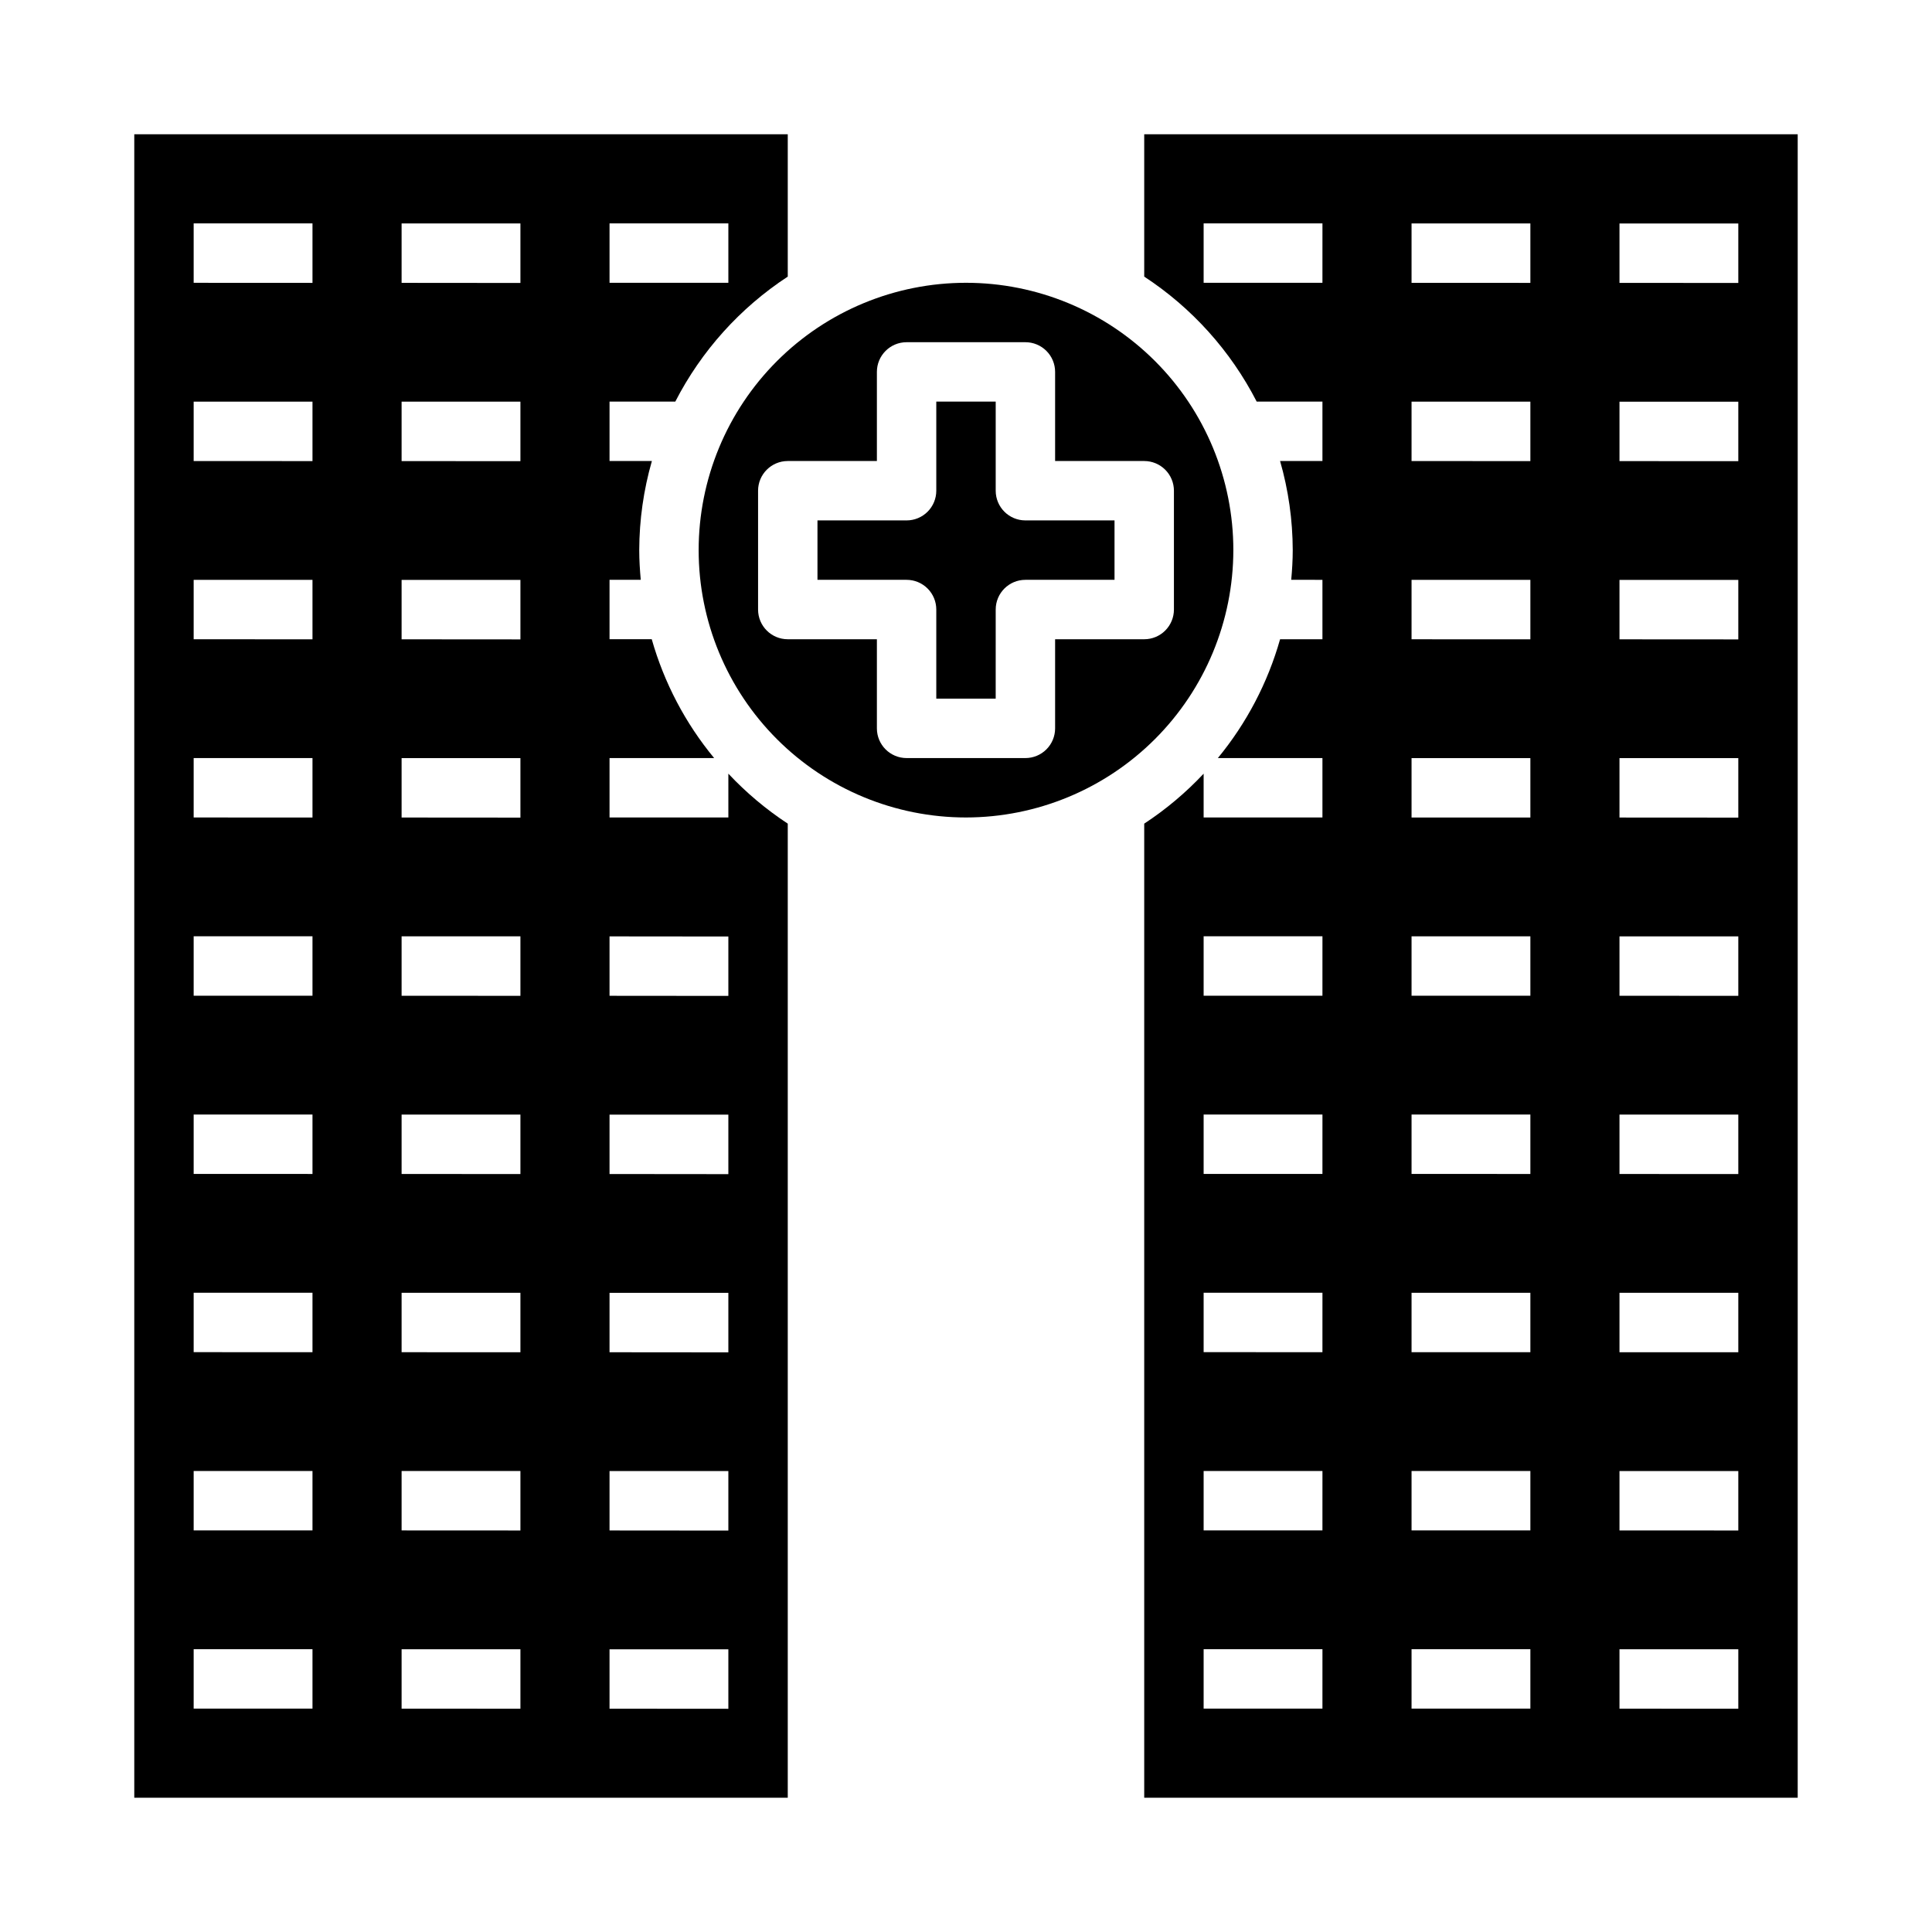 <?xml version="1.0" encoding="UTF-8"?>
<!-- Uploaded to: SVG Repo, www.svgrepo.com, Generator: SVG Repo Mixer Tools -->
<svg fill="#000000" width="800px" height="800px" version="1.1" viewBox="144 144 512 512" xmlns="http://www.w3.org/2000/svg">
 <g>
  <path d="m470.85 289.79c0-18.789-7.465-36.809-20.75-50.098-13.289-13.285-31.309-20.75-50.098-20.75-18.793 0-36.812 7.465-50.098 20.75-13.289 13.289-20.754 31.309-20.754 50.098 0 18.793 7.465 36.812 20.754 50.098 13.285 13.289 31.305 20.75 50.098 20.75 18.781-0.02 36.789-7.488 50.074-20.773 13.281-13.281 20.75-31.289 20.773-50.074zm-94.465 47.234v-23.617h-23.617c-4.348 0-7.871-3.523-7.871-7.871v-31.488c0-4.348 3.523-7.871 7.871-7.871h23.617v-23.617c0-4.348 3.523-7.871 7.871-7.871h31.488c2.09 0 4.09 0.828 5.566 2.305 1.477 1.477 2.305 3.477 2.305 5.566v23.617h23.617c2.09 0 4.09 0.828 5.566 2.305 1.477 1.477 2.305 3.477 2.305 5.566v31.488c0 2.086-0.828 4.09-2.305 5.566-1.477 1.477-3.477 2.305-5.566 2.305h-23.617v23.617c0 2.086-0.828 4.09-2.305 5.566-1.477 1.477-3.477 2.305-5.566 2.305h-31.488c-4.348 0-7.871-3.523-7.871-7.871z"/>
  <path d="m322.96 250.43c6.902-13.438 17.172-24.852 29.805-33.125v-37.723h-173.18v440.83h173.18v-258.14c-5.75-3.777-11.035-8.223-15.742-13.242v11.602h-31.488v-15.742h27.719-0.004c-7.629-9.238-13.258-19.961-16.531-31.488h-11.184v-15.742h8.273c-0.234-2.598-0.402-5.211-0.402-7.871v-0.004c0.02-7.988 1.148-15.938 3.352-23.613h-11.223v-15.746zm-17.426-47.23h31.488v15.742h-31.488zm-78.723 393.6h-31.488v-15.746h31.488zm0-47.23-31.488-0.004v-15.742h31.488zm0-47.23-31.488-0.004v-15.746h31.488zm0-47.23-31.488-0.008v-15.742h31.488zm0-47.23-31.488-0.008v-15.746h31.488zm0-47.23-31.488-0.012v-15.742h31.488zm0-47.23-31.488-0.012v-15.742h31.488zm0-47.23-31.488-0.012v-15.746h31.488zm0-47.23-31.488-0.016v-15.742h31.488zm55.105 377.86-31.488-0.012v-15.746h31.488zm0-47.23-31.488-0.016v-15.742h31.488zm0-47.23-31.488-0.016v-15.746h31.488zm0-47.23-31.488-0.02v-15.742h31.488zm0-47.23-31.488-0.02v-15.746h31.488zm0-47.23-31.488-0.023v-15.742h31.488zm0-47.23-31.488-0.023v-15.742h31.488zm0-47.23-31.488-0.023v-15.746h31.488zm0-47.23-31.488-0.027v-15.742h31.488zm55.105 377.86-31.488-0.023v-15.746h31.488zm0-47.23-31.488-0.027v-15.742h31.488zm0-47.23-31.488-0.027v-15.746h31.488zm0-47.23-31.488-0.031v-15.742h31.488zm0-62.977v15.742l-31.488-0.027v-15.746z"/>
  <path d="m439.36 297.66v-15.746h-23.617c-4.348 0-7.871-3.523-7.871-7.871v-23.617h-15.746v23.617c0 2.086-0.828 4.09-2.305 5.566-1.477 1.477-3.477 2.305-5.566 2.305h-23.617v15.742h23.617v0.004c2.09 0 4.09 0.828 5.566 2.305 1.477 1.477 2.305 3.477 2.305 5.566v23.617h15.742l0.004-23.617c0-4.348 3.523-7.871 7.871-7.871z"/>
  <path d="m620.41 179.58h-173.18v37.723c12.637 8.273 22.906 19.688 29.805 33.125h17.426v15.742l-11.223 0.004c2.203 7.676 3.332 15.625 3.352 23.613 0 2.66-0.164 5.273-0.402 7.871l8.273 0.004v15.742h-11.223c-3.262 11.523-8.879 22.246-16.492 31.488h27.715v15.742h-31.484v-11.602c-4.707 5.019-9.992 9.465-15.746 13.242v258.14h173.18zm-125.95 417.22h-31.484v-15.746h31.488zm0-47.23-31.484-0.004v-15.742h31.488zm0-47.23-31.484-0.004v-15.746h31.488zm0-47.23-31.484-0.008v-15.742h31.488zm0-47.23-31.484-0.008v-15.746h31.488zm0-188.94h-31.484v-15.742h31.488zm55.105 377.86-31.488 0.004v-15.746h31.488zm0-47.23h-31.488v-15.742h31.488zm0-47.23h-31.488v-15.746h31.488zm0-47.23-31.488-0.004v-15.742h31.488zm0-47.23-31.488-0.004v-15.746h31.488zm0-47.23-31.488-0.008v-15.742h31.488zm0-47.23-31.488-0.008v-15.742h31.488zm0-47.23-31.488-0.008v-15.746h31.488zm0-47.23-31.488-0.012v-15.742h31.488zm55.105 377.86-31.488-0.008v-15.746h31.488zm0-47.23-31.488-0.012v-15.742h31.488zm0-47.23-31.488-0.012v-15.746h31.488zm0-47.23-31.488-0.016v-15.742h31.488zm0-47.23-31.488-0.016v-15.746h31.488zm0-47.23-31.488-0.02v-15.742h31.488zm0-47.23-31.488-0.02v-15.742h31.488zm0-47.23-31.488-0.02v-15.746h31.488zm0-47.23-31.488-0.023v-15.742h31.488z"/>
 </g>
</svg>
